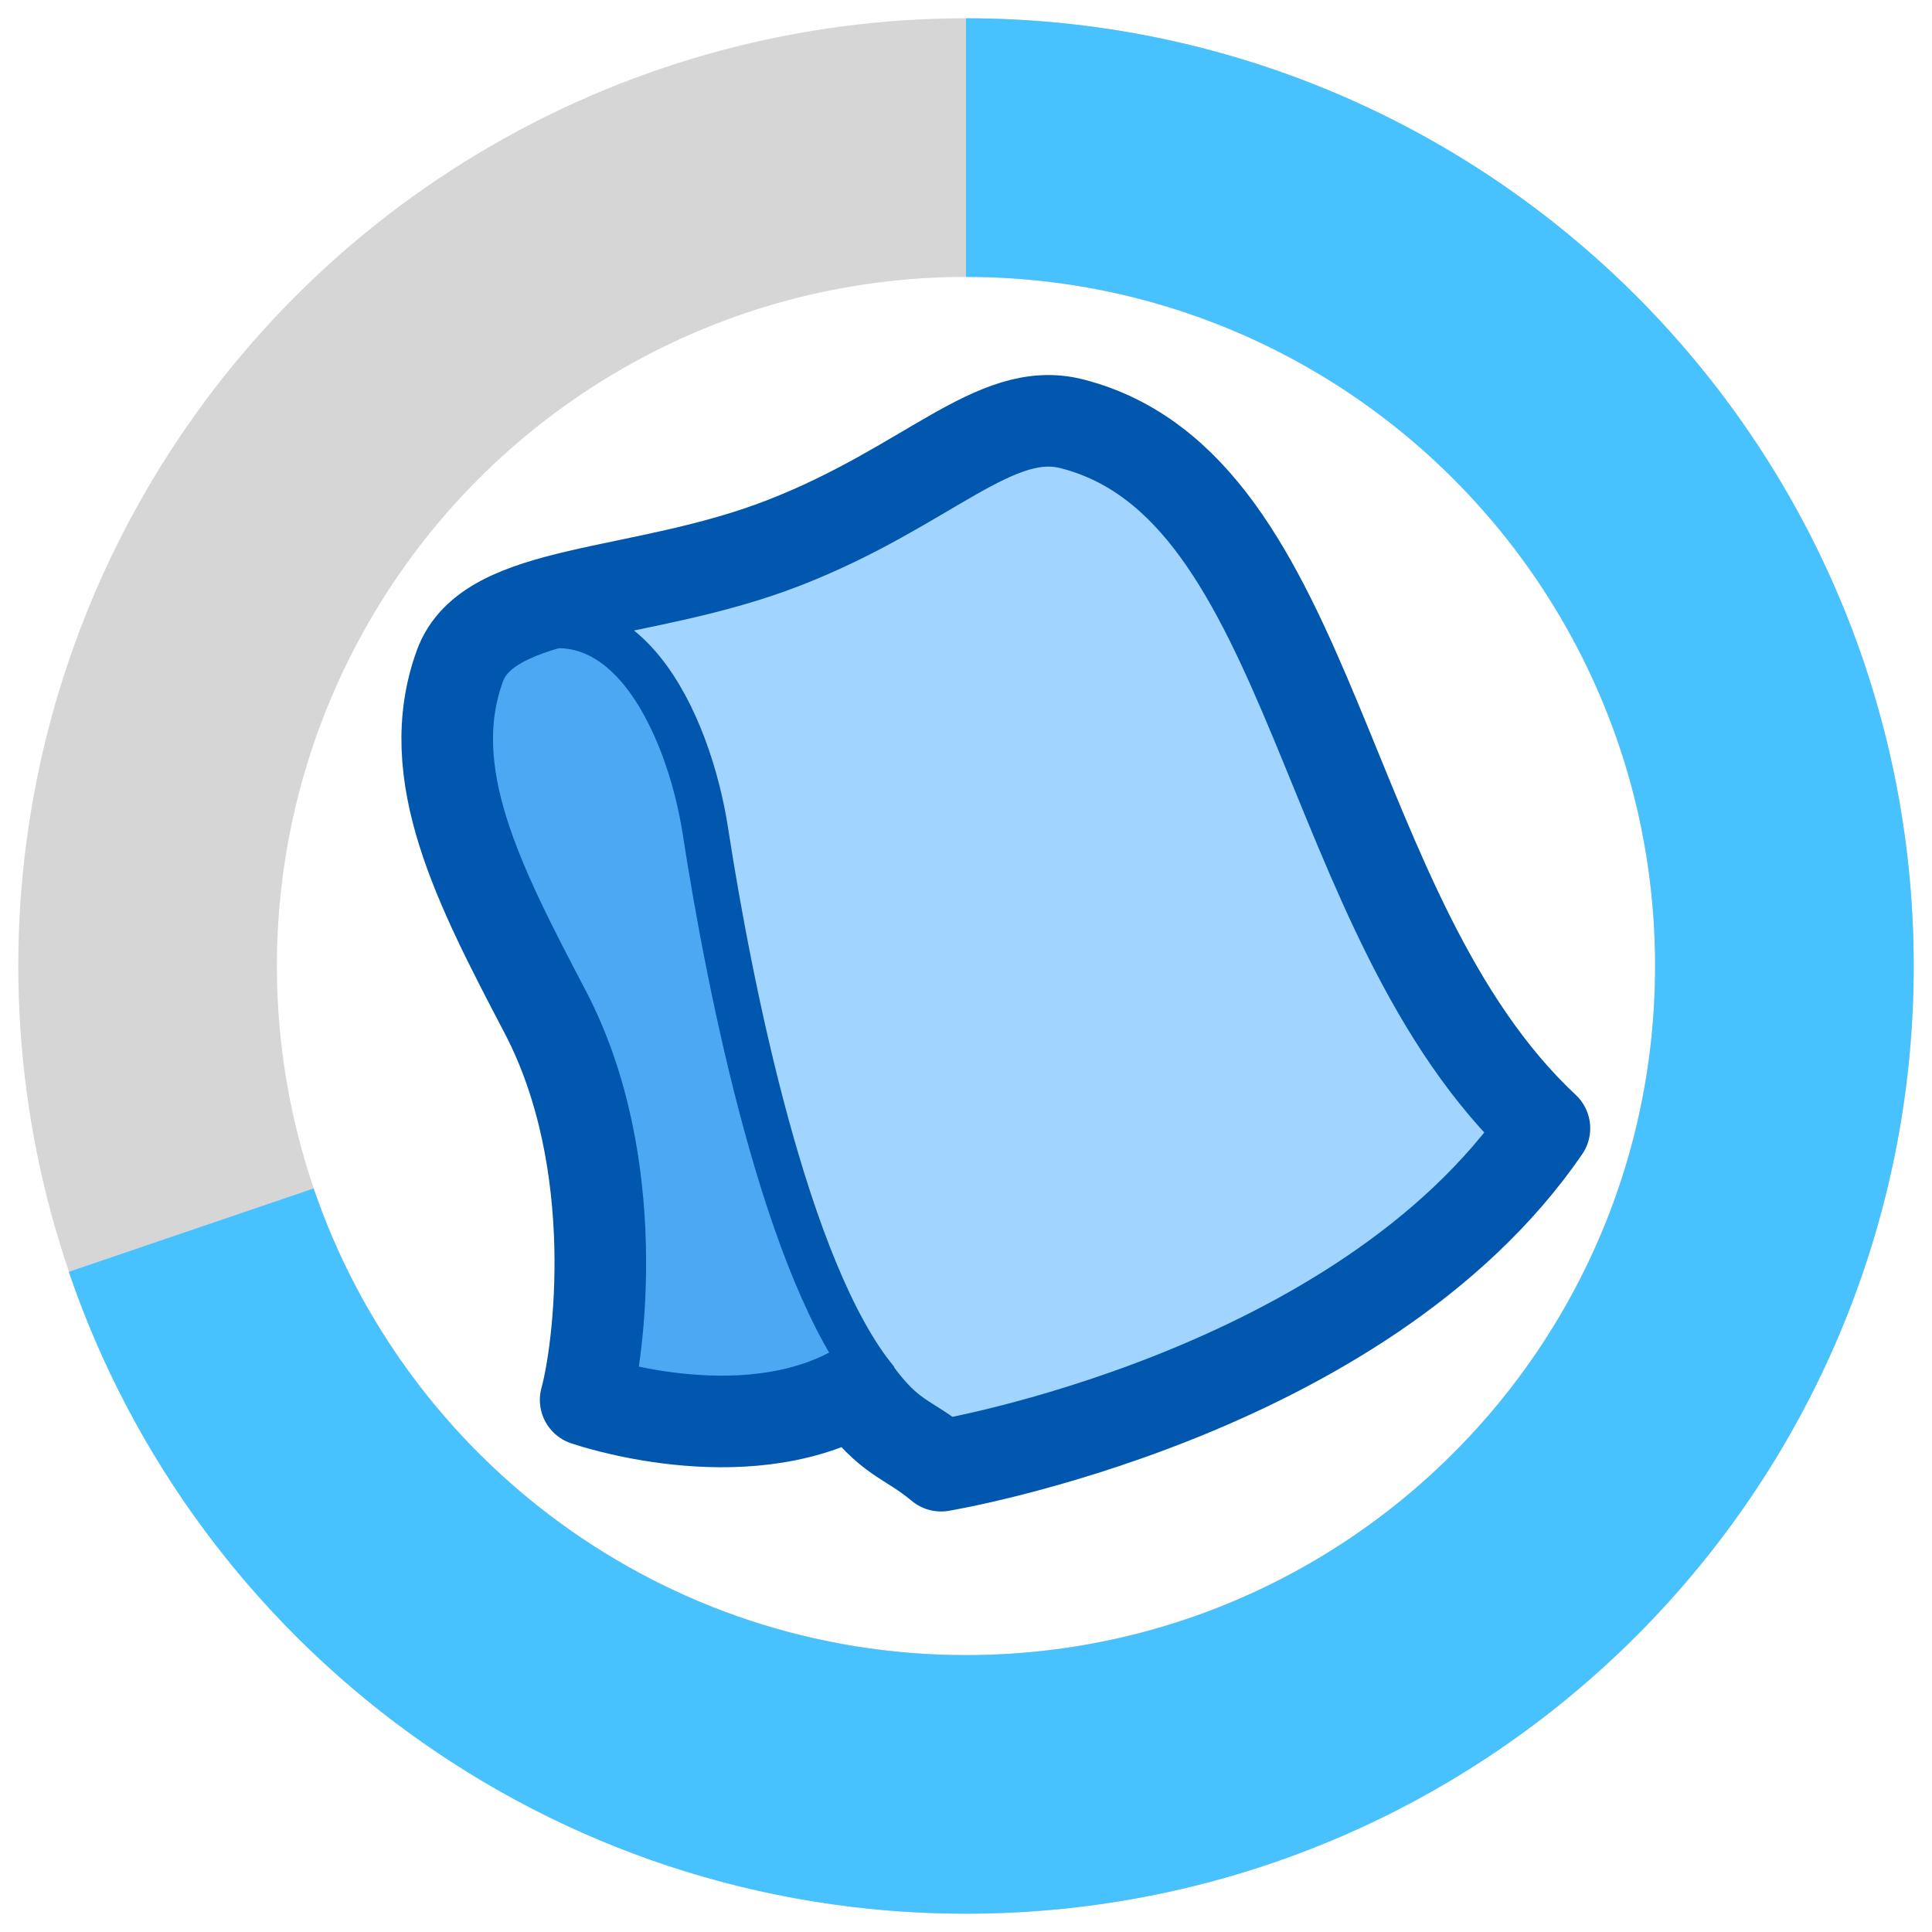 <?xml version="1.0" encoding="UTF-8"?>
<svg id="Layer_1" data-name="Layer 1" xmlns="http://www.w3.org/2000/svg" viewBox="0 0 216.64 216.64">
  <defs>
    <style>
      .cls-1 {
        stroke: #d6d6d6;
      }

      .cls-1, .cls-2, .cls-3, .cls-4 {
        fill: none;
      }

      .cls-1, .cls-3 {
        stroke-miterlimit: 10;
        stroke-width: 29px;
      }

      .cls-5 {
        fill: #4da8f4;
      }

      .cls-2 {
        stroke-width: 5.13px;
      }

      .cls-2, .cls-4 {
        stroke: #0057ad;
        stroke-linejoin: round;
      }

      .cls-6 {
        fill: #a1d5ff;
      }

      .cls-3 {
        stroke: #48c1ff;
      }

      .cls-4 {
        stroke-width: 10.27px;
      }
    </style>
  </defs>
  <g>
    <path class="cls-6" d="m95.83,155.97c3.99,5.53,5.92,5.22,9.69,8.38,0,0,47.06-7.8,67.66-37.83-25.42-23.77-25.39-71.95-52.99-79-8.63-2.2-16.14,7.06-32.27,13.34-16.12,6.28-33.11,4.92-36.35,13.81-4.41,12.11,2.18,24.69,9.57,38.81,8.89,17,6,38.23,4.53,43.49,0,0,17.4,6.07,30.16-1.01Z"/>
    <path class="cls-5" d="m55.85,74.83c-6.73,4.85-5.28,21.57,3.68,35.42,8.96,13.85,6.03,46.42,6.03,46.42,0,0,25.48,2.96,32.82-5.88-12.32-14.99-16.83-41.69-19.28-55.66-2.45-13.97-11.89-28.49-23.26-20.31Z"/>
    <path class="cls-2" d="m55.7,72.14c13.98-7.86,21.52,8.9,23.4,21.06,2.71,17.56,9.07,49.52,19.2,61.71"/>
    <path class="cls-4" d="m95.83,155.97c3.99,5.53,5.92,5.22,9.69,8.38,0,0,47.06-7.8,67.66-37.83-25.42-23.77-25.39-71.95-52.99-79-8.63-2.2-16.14,7.06-32.27,13.34-16.12,6.28-33.11,4.92-36.35,13.81-4.41,12.11,2.18,24.69,9.57,38.81,8.89,17,6,38.23,4.53,43.49,0,0,17.4,6.07,30.16-1.01Z"/>
  </g>
  <g>
    <circle class="cls-1" cx="108.32" cy="108.32" r="91.77"/>
    <path class="cls-3" d="m108.32,16.55c50.68,0,91.77,41.09,91.77,91.77s-41.09,91.77-91.77,91.77c-40.32,0-74.57-26-86.88-62.15"/>
  </g>
</svg>